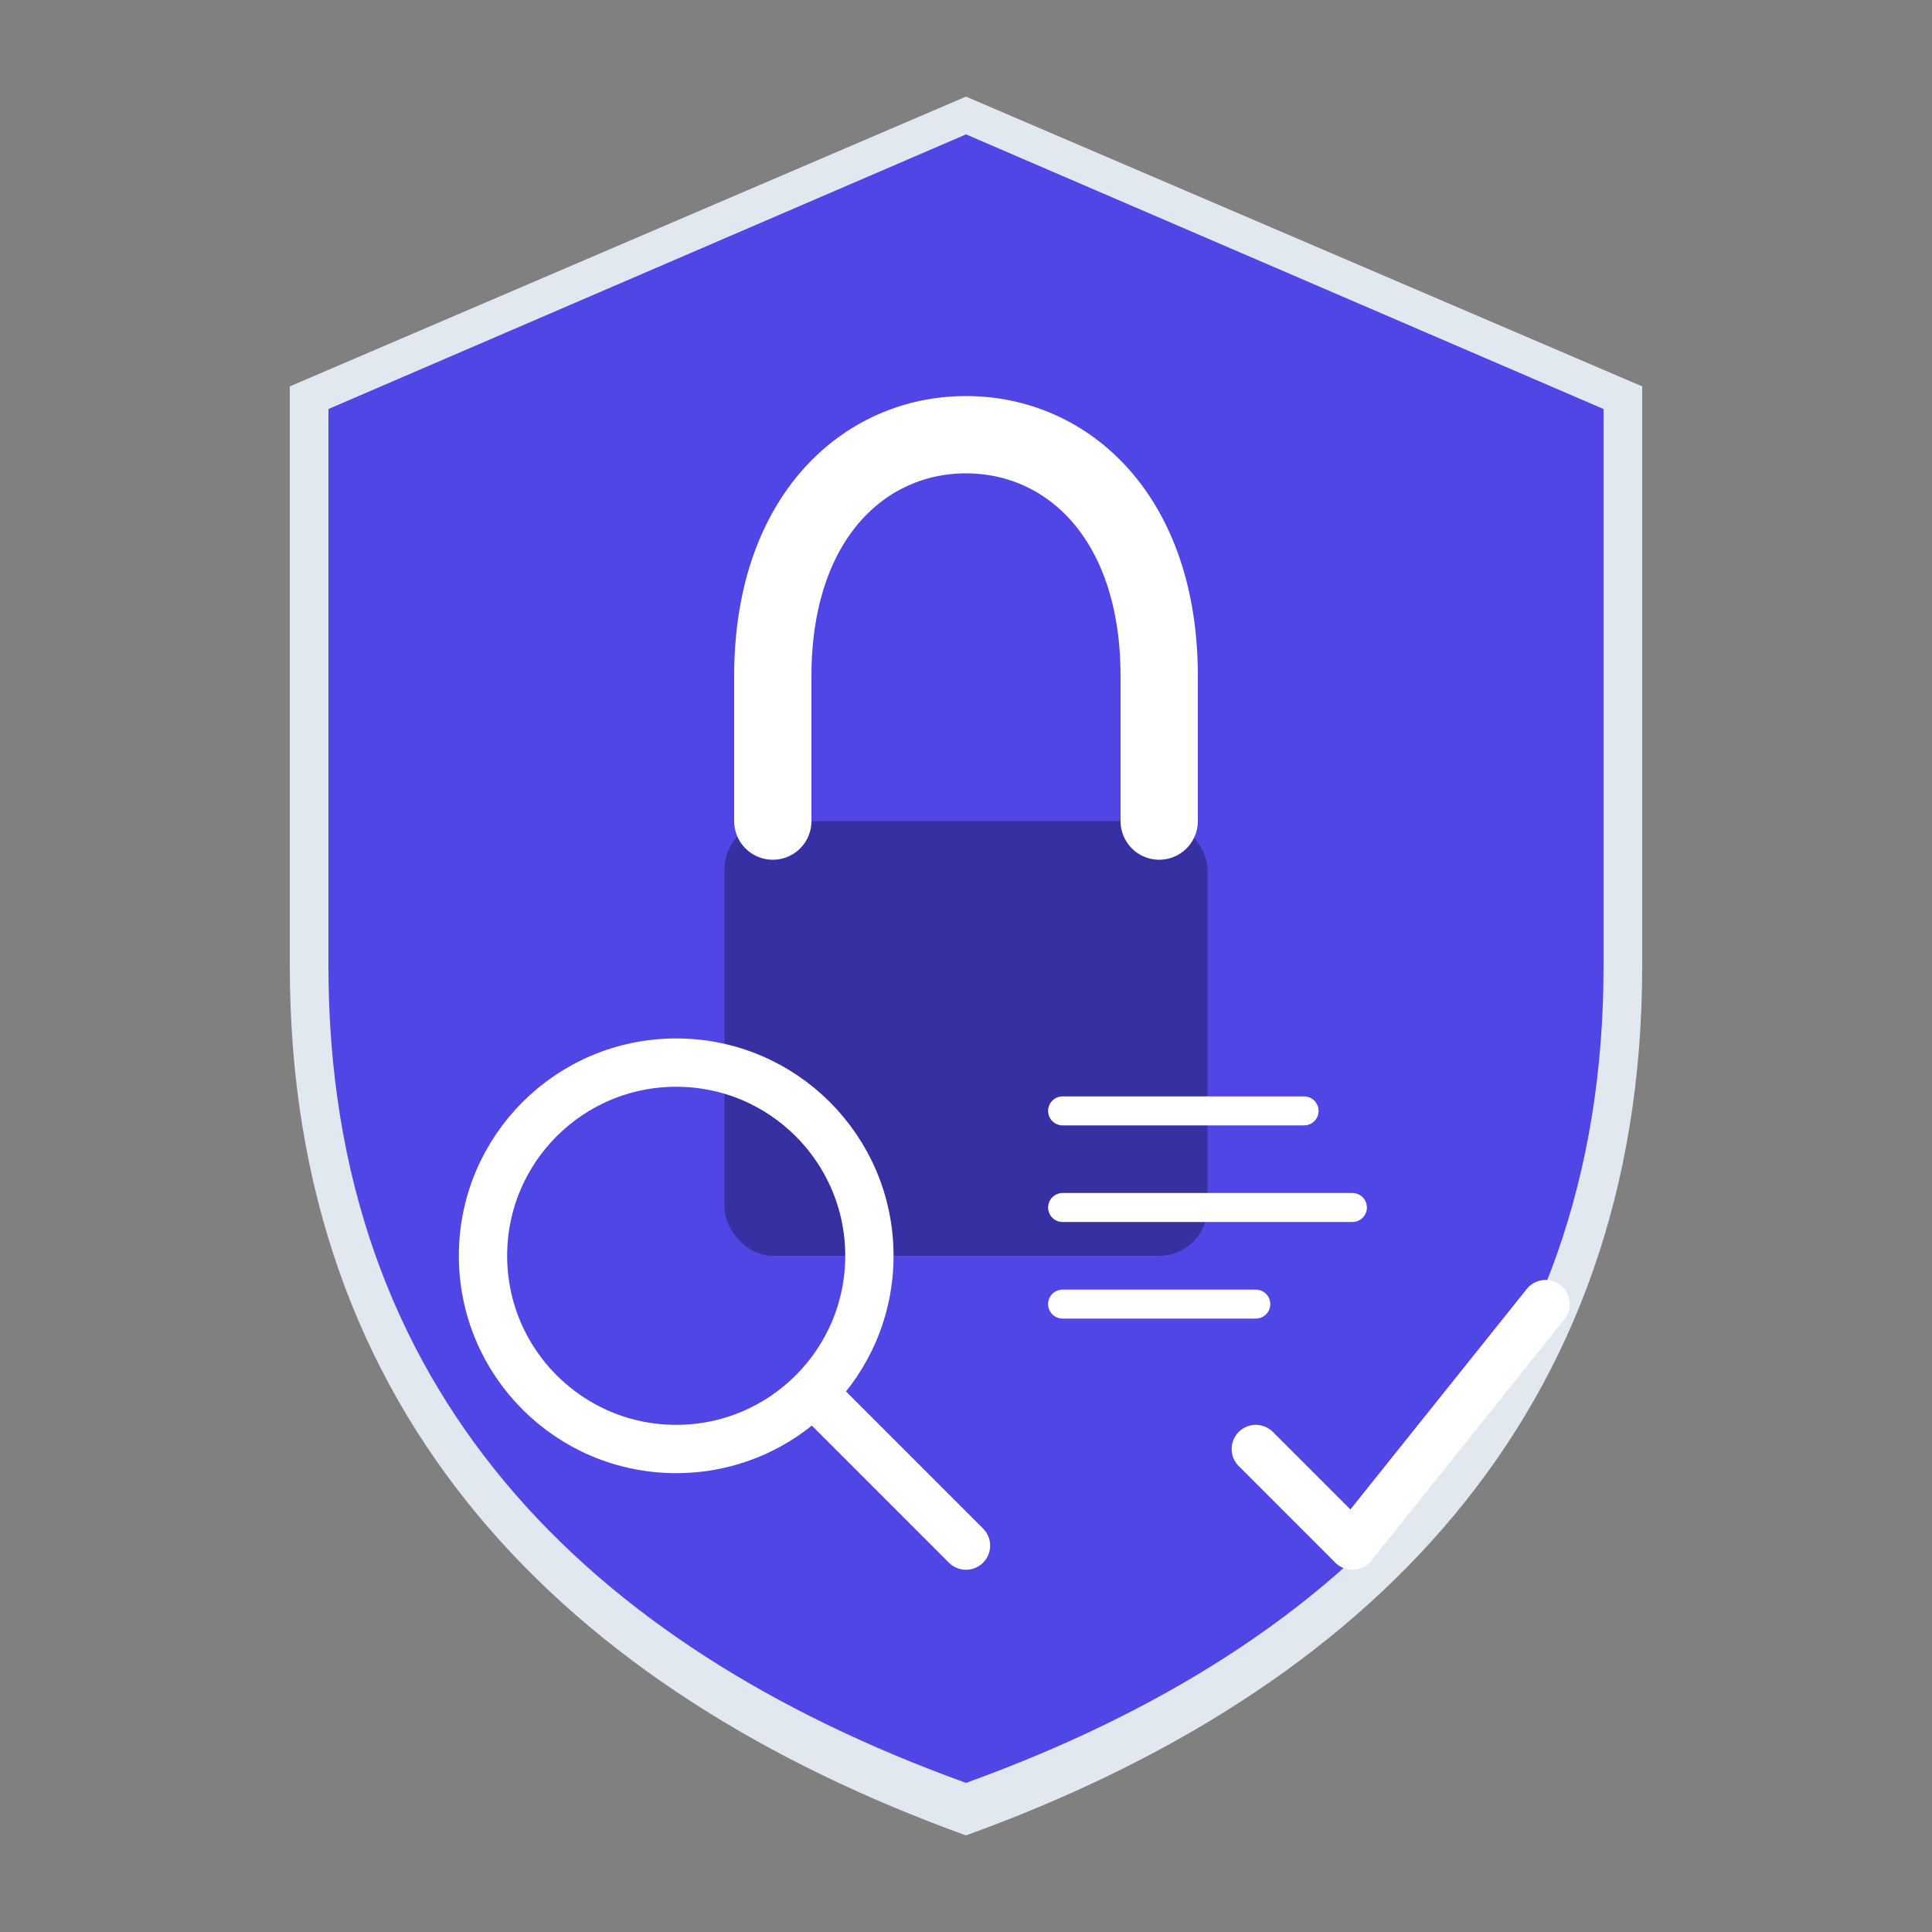<svg width="200" height="200" viewBox="0 0 200 200" fill="none" xmlns="http://www.w3.org/2000/svg">
  <rect x="0" y="0" width="200" height="200" fill="#808080" stroke="none"/>
  <!-- Shield Background -->
  <path d="M100 10L30 40V100C30 146.5 58.5 175 100 190C141.5 175 170 146.5 170 100V40L100 10Z" fill="#E2E8F0"/>
  
  <!-- Shield Border -->
  <path d="M100 15L35 43V100C35 143.5 61.5 169.5 100 183.5C138.5 169.5 165 143.5 165 100V43L100 15Z" fill="#4F46E5" stroke="#4F46E5" stroke-width="2"/>
  
  <!-- Lock Body -->
  <rect x="75" y="85" width="50" height="45" rx="5" fill="#3730A3"/>
  
  <!-- Lock Shackle -->
  <path d="M120 85V70C120 53.5 110.5 45 100 45C89.5 45 80 53.5 80 70V85" stroke="white" stroke-width="8" stroke-linecap="round"/>
  
  <!-- Magnifying Glass -->
  <circle cx="70" cy="130" r="20" stroke="white" stroke-width="5" fill="none"/>
  <line x1="85" y1="145" x2="100" y2="160" stroke="white" stroke-width="5" stroke-linecap="round"/>
  
  <!-- Code Lines -->
  <line x1="110" y1="115" x2="135" y2="115" stroke="white" stroke-width="3" stroke-linecap="round"/>
  <line x1="110" y1="125" x2="140" y2="125" stroke="white" stroke-width="3" stroke-linecap="round"/>
  <line x1="110" y1="135" x2="130" y2="135" stroke="white" stroke-width="3" stroke-linecap="round"/>
  
  <!-- Checkmark -->
  <path d="M130 150L140 160L160 135" stroke="white" stroke-width="5" stroke-linecap="round" stroke-linejoin="round"/>
</svg> 